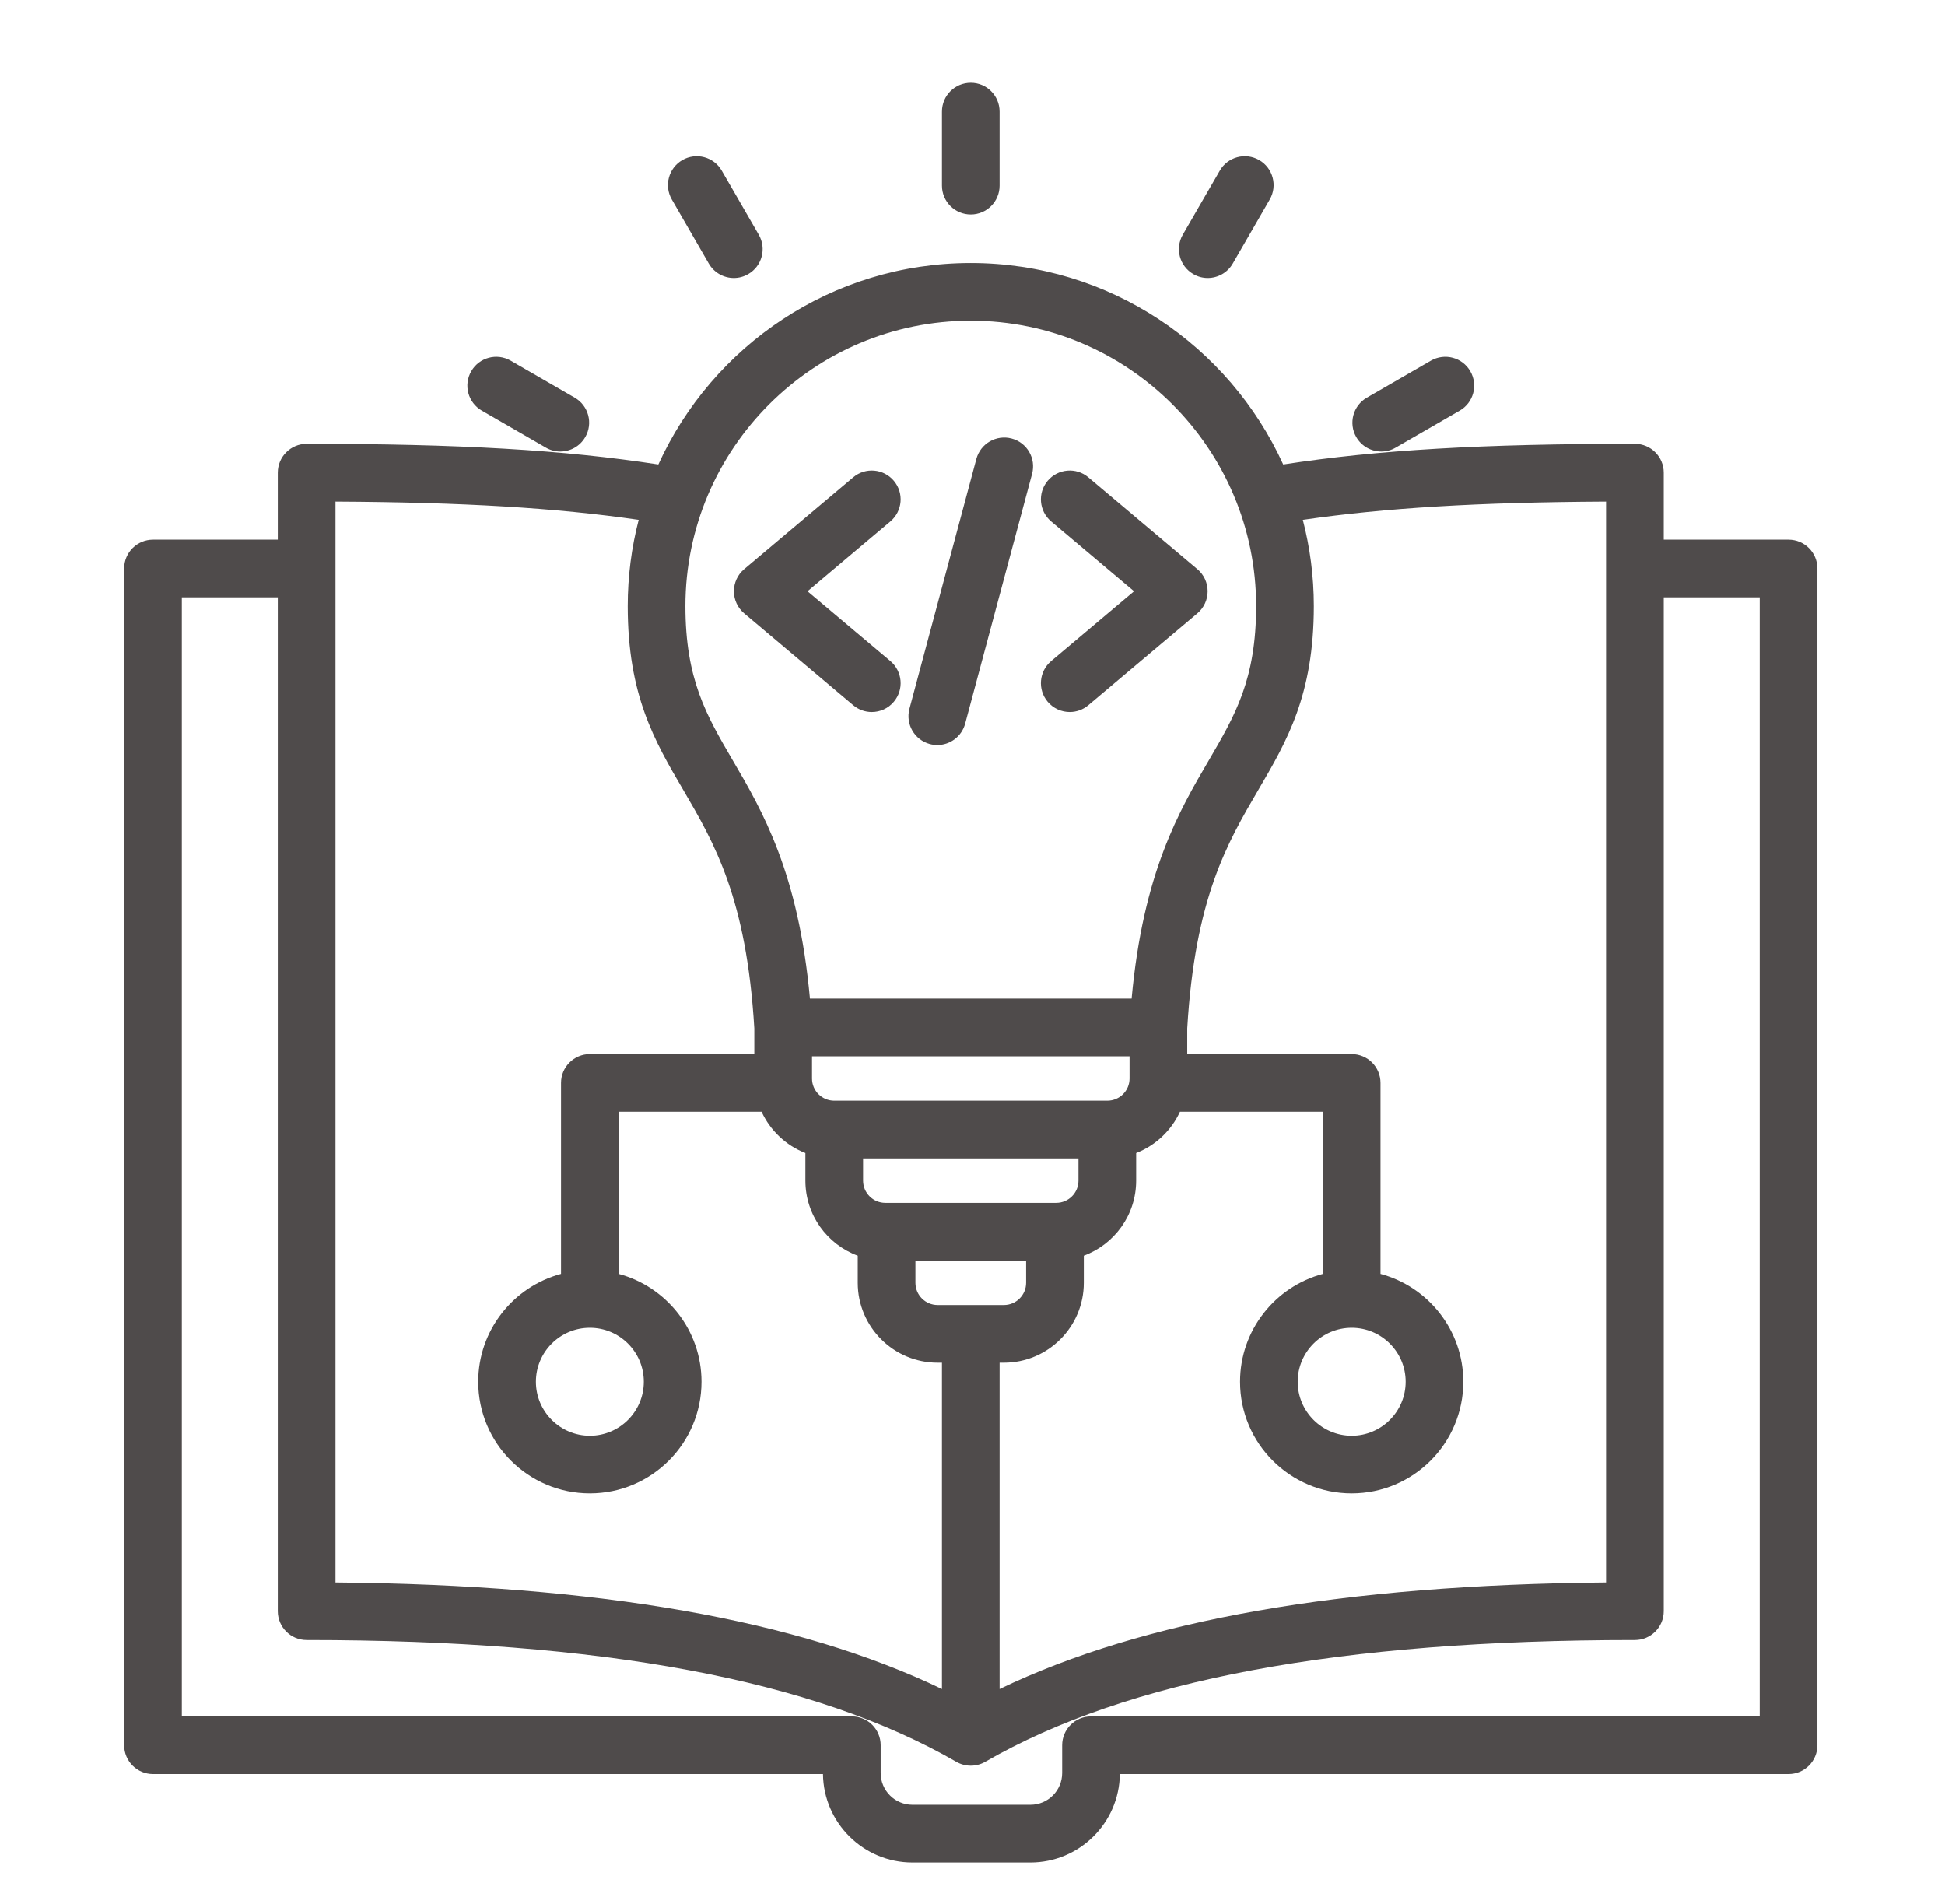 <svg width="47" height="46" viewBox="0 0 47 46" fill="none" xmlns="http://www.w3.org/2000/svg">
<path d="M43.22 13.039H40.204V11.42C40.204 11.036 39.892 10.723 39.507 10.723C35.821 10.723 33.301 10.869 31.008 11.222C29.703 8.354 26.81 6.355 23.459 6.355C20.107 6.355 17.214 8.354 15.909 11.222C13.616 10.869 11.096 10.723 7.41 10.723C7.025 10.723 6.713 11.036 6.713 11.42V13.039H3.697C3.312 13.039 3 13.351 3 13.736V42.167C3 42.552 3.312 42.864 3.697 42.864H19.887C19.901 44.044 20.866 45 22.049 45H24.899C26.083 45 27.047 44.044 27.061 42.864H43.22C43.605 42.864 43.917 42.552 43.917 42.167V13.736C43.917 13.351 43.605 13.039 43.22 13.039ZM31.748 14.644C31.748 13.925 31.655 13.226 31.482 12.56C33.487 12.269 35.71 12.136 38.81 12.119V38.235C32.447 38.292 27.631 39.137 24.155 40.81V32.925H24.259C25.324 32.925 26.19 32.059 26.19 30.994V30.339C26.927 30.067 27.455 29.357 27.455 28.526V27.859C27.924 27.677 28.304 27.317 28.513 26.862H31.965V30.779C30.815 31.087 29.965 32.139 29.965 33.385C29.965 34.873 31.175 36.083 32.662 36.083C34.15 36.083 35.36 34.873 35.36 33.385C35.36 32.139 34.51 31.087 33.359 30.779V26.165C33.359 25.78 33.047 25.468 32.662 25.468H28.689V24.847C28.876 21.701 29.656 20.367 30.411 19.078C31.098 17.903 31.748 16.793 31.748 14.644ZM27.295 25.521V26.059C27.295 26.355 27.054 26.595 26.758 26.595H20.159C19.863 26.595 19.622 26.355 19.622 26.059V25.521H27.295ZM26.061 27.989V28.526C26.061 28.822 25.82 29.063 25.524 29.063H21.393C21.097 29.063 20.856 28.822 20.856 28.526V27.989H26.061ZM22.121 30.457H24.796V30.994C24.796 31.29 24.555 31.531 24.259 31.531H22.658C22.362 31.531 22.121 31.29 22.121 30.994V30.457ZM32.663 32.081C33.382 32.081 33.967 32.666 33.967 33.385C33.967 34.104 33.382 34.69 32.663 34.69C31.944 34.69 31.358 34.104 31.358 33.385C31.358 32.666 31.944 32.081 32.663 32.081ZM23.459 7.749C27.261 7.749 30.354 10.842 30.354 14.644C30.354 16.415 29.848 17.28 29.208 18.374C28.497 19.589 27.623 21.082 27.345 24.128H19.572C19.294 21.082 18.42 19.589 17.709 18.374C17.069 17.28 16.563 16.415 16.563 14.644C16.563 10.842 19.656 7.749 23.459 7.749ZM8.107 12.119C11.206 12.136 13.43 12.269 15.434 12.56C15.261 13.226 15.169 13.925 15.169 14.645C15.169 16.793 15.818 17.903 16.506 19.078C17.26 20.368 18.04 21.701 18.228 24.848V25.468H14.254C13.87 25.468 13.557 25.78 13.557 26.165V30.779C12.407 31.087 11.556 32.139 11.556 33.385C11.556 34.873 12.767 36.083 14.254 36.083C15.742 36.083 16.952 34.873 16.952 33.385C16.952 32.139 16.102 31.087 14.951 30.779V26.862H18.404C18.613 27.316 18.993 27.677 19.462 27.859V28.526C19.462 29.357 19.989 30.067 20.727 30.339V30.994C20.727 32.059 21.593 32.925 22.658 32.925H22.762V40.81C19.286 39.137 14.47 38.292 8.107 38.235V12.119ZM14.254 32.081C14.973 32.081 15.558 32.666 15.558 33.385C15.558 34.104 14.973 34.69 14.254 34.69C13.535 34.69 12.95 34.104 12.95 33.385C12.95 32.666 13.535 32.081 14.254 32.081ZM42.523 41.471H26.364C25.979 41.471 25.667 41.782 25.667 42.167V42.838C25.667 43.262 25.323 43.606 24.899 43.606H22.049C21.626 43.606 21.281 43.262 21.281 42.838V42.167C21.281 41.782 20.969 41.471 20.584 41.471H4.394V14.433H6.713V38.929C6.713 39.313 7.025 39.626 7.41 39.626C14.544 39.626 19.68 40.588 23.11 42.569C23.218 42.631 23.338 42.662 23.459 42.662C23.579 42.662 23.699 42.631 23.807 42.569C27.237 40.588 32.373 39.626 39.507 39.626C39.892 39.626 40.204 39.313 40.204 38.929V14.433H42.523V41.471H42.523ZM22.762 4.485V2.697C22.762 2.312 23.074 2 23.459 2C23.843 2 24.155 2.312 24.155 2.697V4.485C24.155 4.87 23.843 5.182 23.459 5.182C23.074 5.182 22.762 4.87 22.762 4.485ZM16.234 4.819C16.042 4.486 16.156 4.06 16.489 3.867C16.823 3.675 17.249 3.789 17.441 4.122L18.336 5.671C18.528 6.005 18.414 6.431 18.081 6.623C17.971 6.687 17.851 6.717 17.733 6.717C17.492 6.717 17.258 6.592 17.128 6.368L16.234 4.819ZM11.388 8.969C11.58 8.636 12.006 8.522 12.34 8.714L13.888 9.608C14.222 9.801 14.336 10.227 14.143 10.56C14.014 10.784 13.78 10.909 13.539 10.909C13.421 10.909 13.301 10.879 13.191 10.815L11.643 9.921C11.309 9.729 11.195 9.302 11.388 8.969ZM28.581 5.671L29.476 4.122C29.668 3.789 30.094 3.675 30.428 3.867C30.761 4.06 30.875 4.486 30.683 4.819L29.789 6.368C29.66 6.592 29.425 6.717 29.184 6.717C29.066 6.717 28.946 6.687 28.837 6.623C28.503 6.431 28.389 6.005 28.581 5.671ZM32.773 10.56C32.581 10.227 32.695 9.801 33.029 9.608L34.577 8.714C34.911 8.522 35.337 8.636 35.529 8.969C35.722 9.302 35.608 9.729 35.274 9.921L33.725 10.815C33.616 10.879 33.496 10.909 33.378 10.909C33.137 10.909 32.903 10.784 32.773 10.56ZM21.977 17.123L23.594 11.087C23.694 10.716 24.076 10.495 24.448 10.595C24.819 10.694 25.04 11.076 24.94 11.448L23.323 17.484C23.239 17.795 22.958 18.001 22.65 18.001C22.59 18.001 22.53 17.993 22.469 17.977C22.098 17.877 21.877 17.495 21.977 17.123ZM17.735 14.286C17.735 14.08 17.825 13.885 17.982 13.753L20.618 11.532C20.912 11.284 21.352 11.322 21.599 11.616C21.848 11.91 21.81 12.35 21.516 12.598L19.513 14.286L21.516 15.973C21.81 16.221 21.848 16.661 21.599 16.955C21.462 17.119 21.265 17.203 21.066 17.203C20.908 17.203 20.748 17.149 20.618 17.039L17.982 14.819C17.825 14.686 17.735 14.491 17.735 14.286ZM25.401 15.973L27.404 14.286L25.401 12.598C25.107 12.35 25.069 11.91 25.317 11.616C25.565 11.322 26.005 11.284 26.299 11.532L28.935 13.753C29.092 13.885 29.182 14.08 29.182 14.286C29.182 14.491 29.092 14.686 28.935 14.819L26.299 17.039C26.169 17.149 26.009 17.203 25.851 17.203C25.652 17.203 25.455 17.119 25.317 16.955C25.069 16.661 25.107 16.221 25.401 15.973Z" fill="#4F4B4B"/>
</svg>
